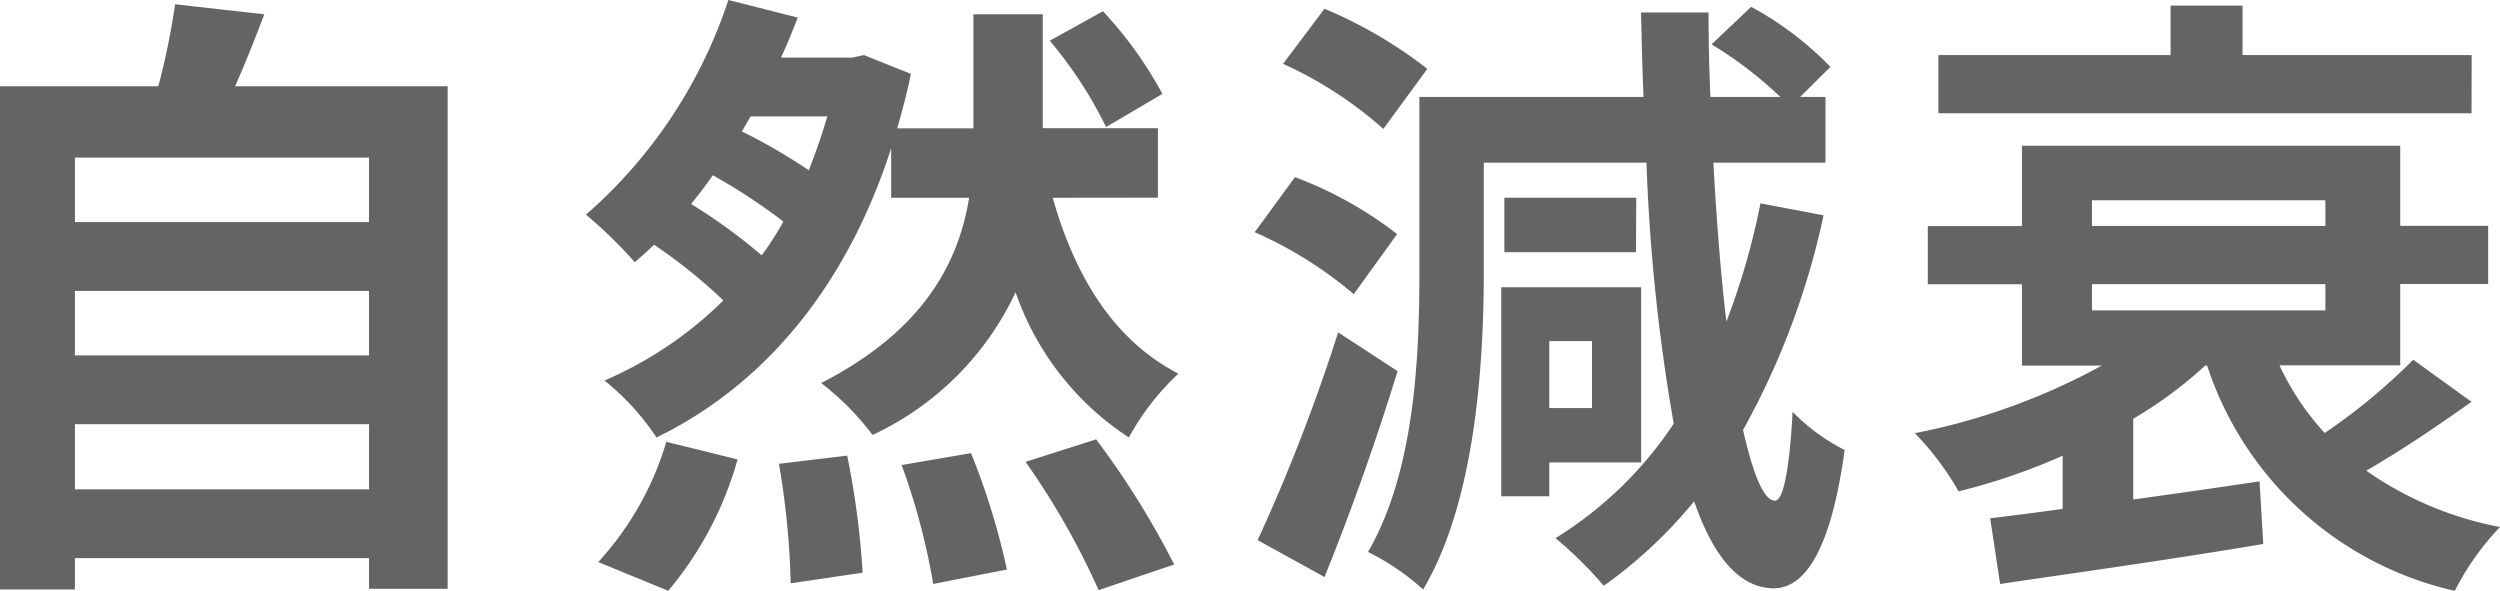 <svg xmlns="http://www.w3.org/2000/svg" width="79.907" height="18.885">
    <defs>
        <style>
            .cls-1{fill:#646464}
        </style>
    </defs>
    <g id="earthplus_graph_parts_grey-text" transform="translate(-929.516 -5338.043)">
        <path id="Path_4280" data-name="Path 4280" class="cls-1" d="M943.824 5340.8v16.063h-2.513v-.98h-9.4v1h-2.4V5340.8h5.066a22.9 22.9 0 0 0 .535-2.62l2.85.32c-.3.8-.614 1.58-.931 2.3zm-11.913 2.28v2.061h9.4v-2.061zm0 4.262v2.06h9.4v-2.06zm9.4 6.341v-2.081h-9.4v2.081z"/>
        <path id="Path_4281" data-name="Path 4281" class="cls-1" d="M963.164 5344.365c.712 2.52 1.959 4.561 4.018 5.621a8.041 8.041 0 0 0-1.584 2.04 9.083 9.083 0 0 1-3.621-4.641 9.456 9.456 0 0 1-4.572 4.561 8.648 8.648 0 0 0-1.643-1.66c3.285-1.681 4.394-3.86 4.73-5.921H958v-1.581c-1.485 4.581-4.176 7.622-7.5 9.242a8.056 8.056 0 0 0-1.663-1.82 12.378 12.378 0 0 0 3.8-2.56 16.76 16.76 0 0 0-2.216-1.781c-.2.2-.416.38-.614.561a14.083 14.083 0 0 0-1.563-1.522 15.536 15.536 0 0 0 4.552-6.861l2.216.561c-.158.419-.336.86-.534 1.28h2.276l.376-.08 1.5.6c-.119.6-.278 1.18-.436 1.741h2.435v-3.645h2.216v3.641h3.681v2.22zm-14.526 11.643a9.841 9.841 0 0 0 2.176-3.842l2.277.561a11.217 11.217 0 0 1-2.217 4.2zm5.917-10.883a18.4 18.4 0 0 0-2.256-1.48c-.218.32-.455.62-.693.919a17.437 17.437 0 0 1 2.256 1.641 9.942 9.942 0 0 0 .693-1.08zm-1.049-3.361-.277.48a18.236 18.236 0 0 1 2.137 1.24c.218-.54.416-1.12.594-1.72zm3.088 10.842a26.534 26.534 0 0 1 .494 3.742l-2.3.34a25.728 25.728 0 0 0-.375-3.821zm3.958-.08a22.606 22.606 0 0 1 1.147 3.721l-2.355.46a21.412 21.412 0 0 0-1.009-3.8zm4-.44a27.134 27.134 0 0 1 2.494 4l-2.415.819a24.4 24.4 0 0 0-2.335-4.1zm.317-9.982a13.353 13.353 0 0 0-1.8-2.76l1.7-.941a12.554 12.554 0 0 1 1.9 2.641z"/>
        <path id="Path_4282" data-name="Path 4282" class="cls-1" d="M972.786 5347.445a12.94 12.94 0 0 0-3.166-1.98l1.286-1.76a12.4 12.4 0 0 1 3.266 1.82zm1.4 2.461a81.909 81.909 0 0 1-2.335 6.581l-2.137-1.18a58.211 58.211 0 0 0 2.573-6.641zm-.455-7.742a12.6 12.6 0 0 0-3.206-2.08l1.326-1.761a14.367 14.367 0 0 1 3.286 1.921zm14.072 2.761a24.759 24.759 0 0 1-2.574 6.861c.317 1.4.654 2.241 1.01 2.261.277.019.475-1 .574-2.841a6.289 6.289 0 0 0 1.662 1.22c-.495 3.641-1.464 4.422-2.276 4.422-1.088-.021-1.919-1-2.533-2.782a14.8 14.8 0 0 1-2.889 2.7 12.433 12.433 0 0 0-1.544-1.521 12.279 12.279 0 0 0 3.78-3.661 60.538 60.538 0 0 1-.871-8.342h-5.2v3.481c0 3-.277 7.362-1.939 10.162a7.632 7.632 0 0 0-1.762-1.2c1.5-2.582 1.643-6.262 1.643-8.963v-5.58h7.164c-.039-.881-.059-1.782-.079-2.7h2.157q0 1.38.06 2.7h2.236a12.775 12.775 0 0 0-2.2-1.681l1.266-1.2a10.418 10.418 0 0 1 2.533 1.92l-.969.961h.811v2.1h-3.582c.1 1.861.237 3.581.415 5.082a22.882 22.882 0 0 0 1.089-3.781zm-8.768 7.9v1.08H977.5v-6.681h4.472v5.6zm2.771-6.721H977.6v-1.74h4.215zm-2.771 2.84v2.141h1.366v-2.141z"/>
        <path id="Path_4283" data-name="Path 4283" class="cls-1" d="M1008.513 5350.887c-1.129.8-2.316 1.6-3.365 2.2a11 11 0 0 0 4.275 1.8 8.619 8.619 0 0 0-1.445 2.041 10.842 10.842 0 0 1-7.916-7.2H1000a13.421 13.421 0 0 1-2.3 1.7v2.581c1.306-.181 2.691-.38 4.037-.58l.119 2c-2.949.5-6.115.939-8.411 1.279l-.317-2.1c.673-.08 1.465-.18 2.316-.3v-1.7a19.745 19.745 0 0 1-3.325 1.14 9.191 9.191 0 0 0-1.4-1.859 20.65 20.65 0 0 0 5.976-2.161h-2.552v-2.6h-3.009v-1.86h3.009v-2.568h12.091v2.561h2.811v1.86h-2.811v2.6h-3.859a8.454 8.454 0 0 0 1.445 2.161 19.1 19.1 0 0 0 2.83-2.341zm0-9.223h-17.04v-1.86h7.421v-1.581h2.3v1.581h7.323zm-12.132 3.6h7.461v-.82h-7.461zm0 2.7h7.461v-.84h-7.461z"/>
    </g>
</svg>
